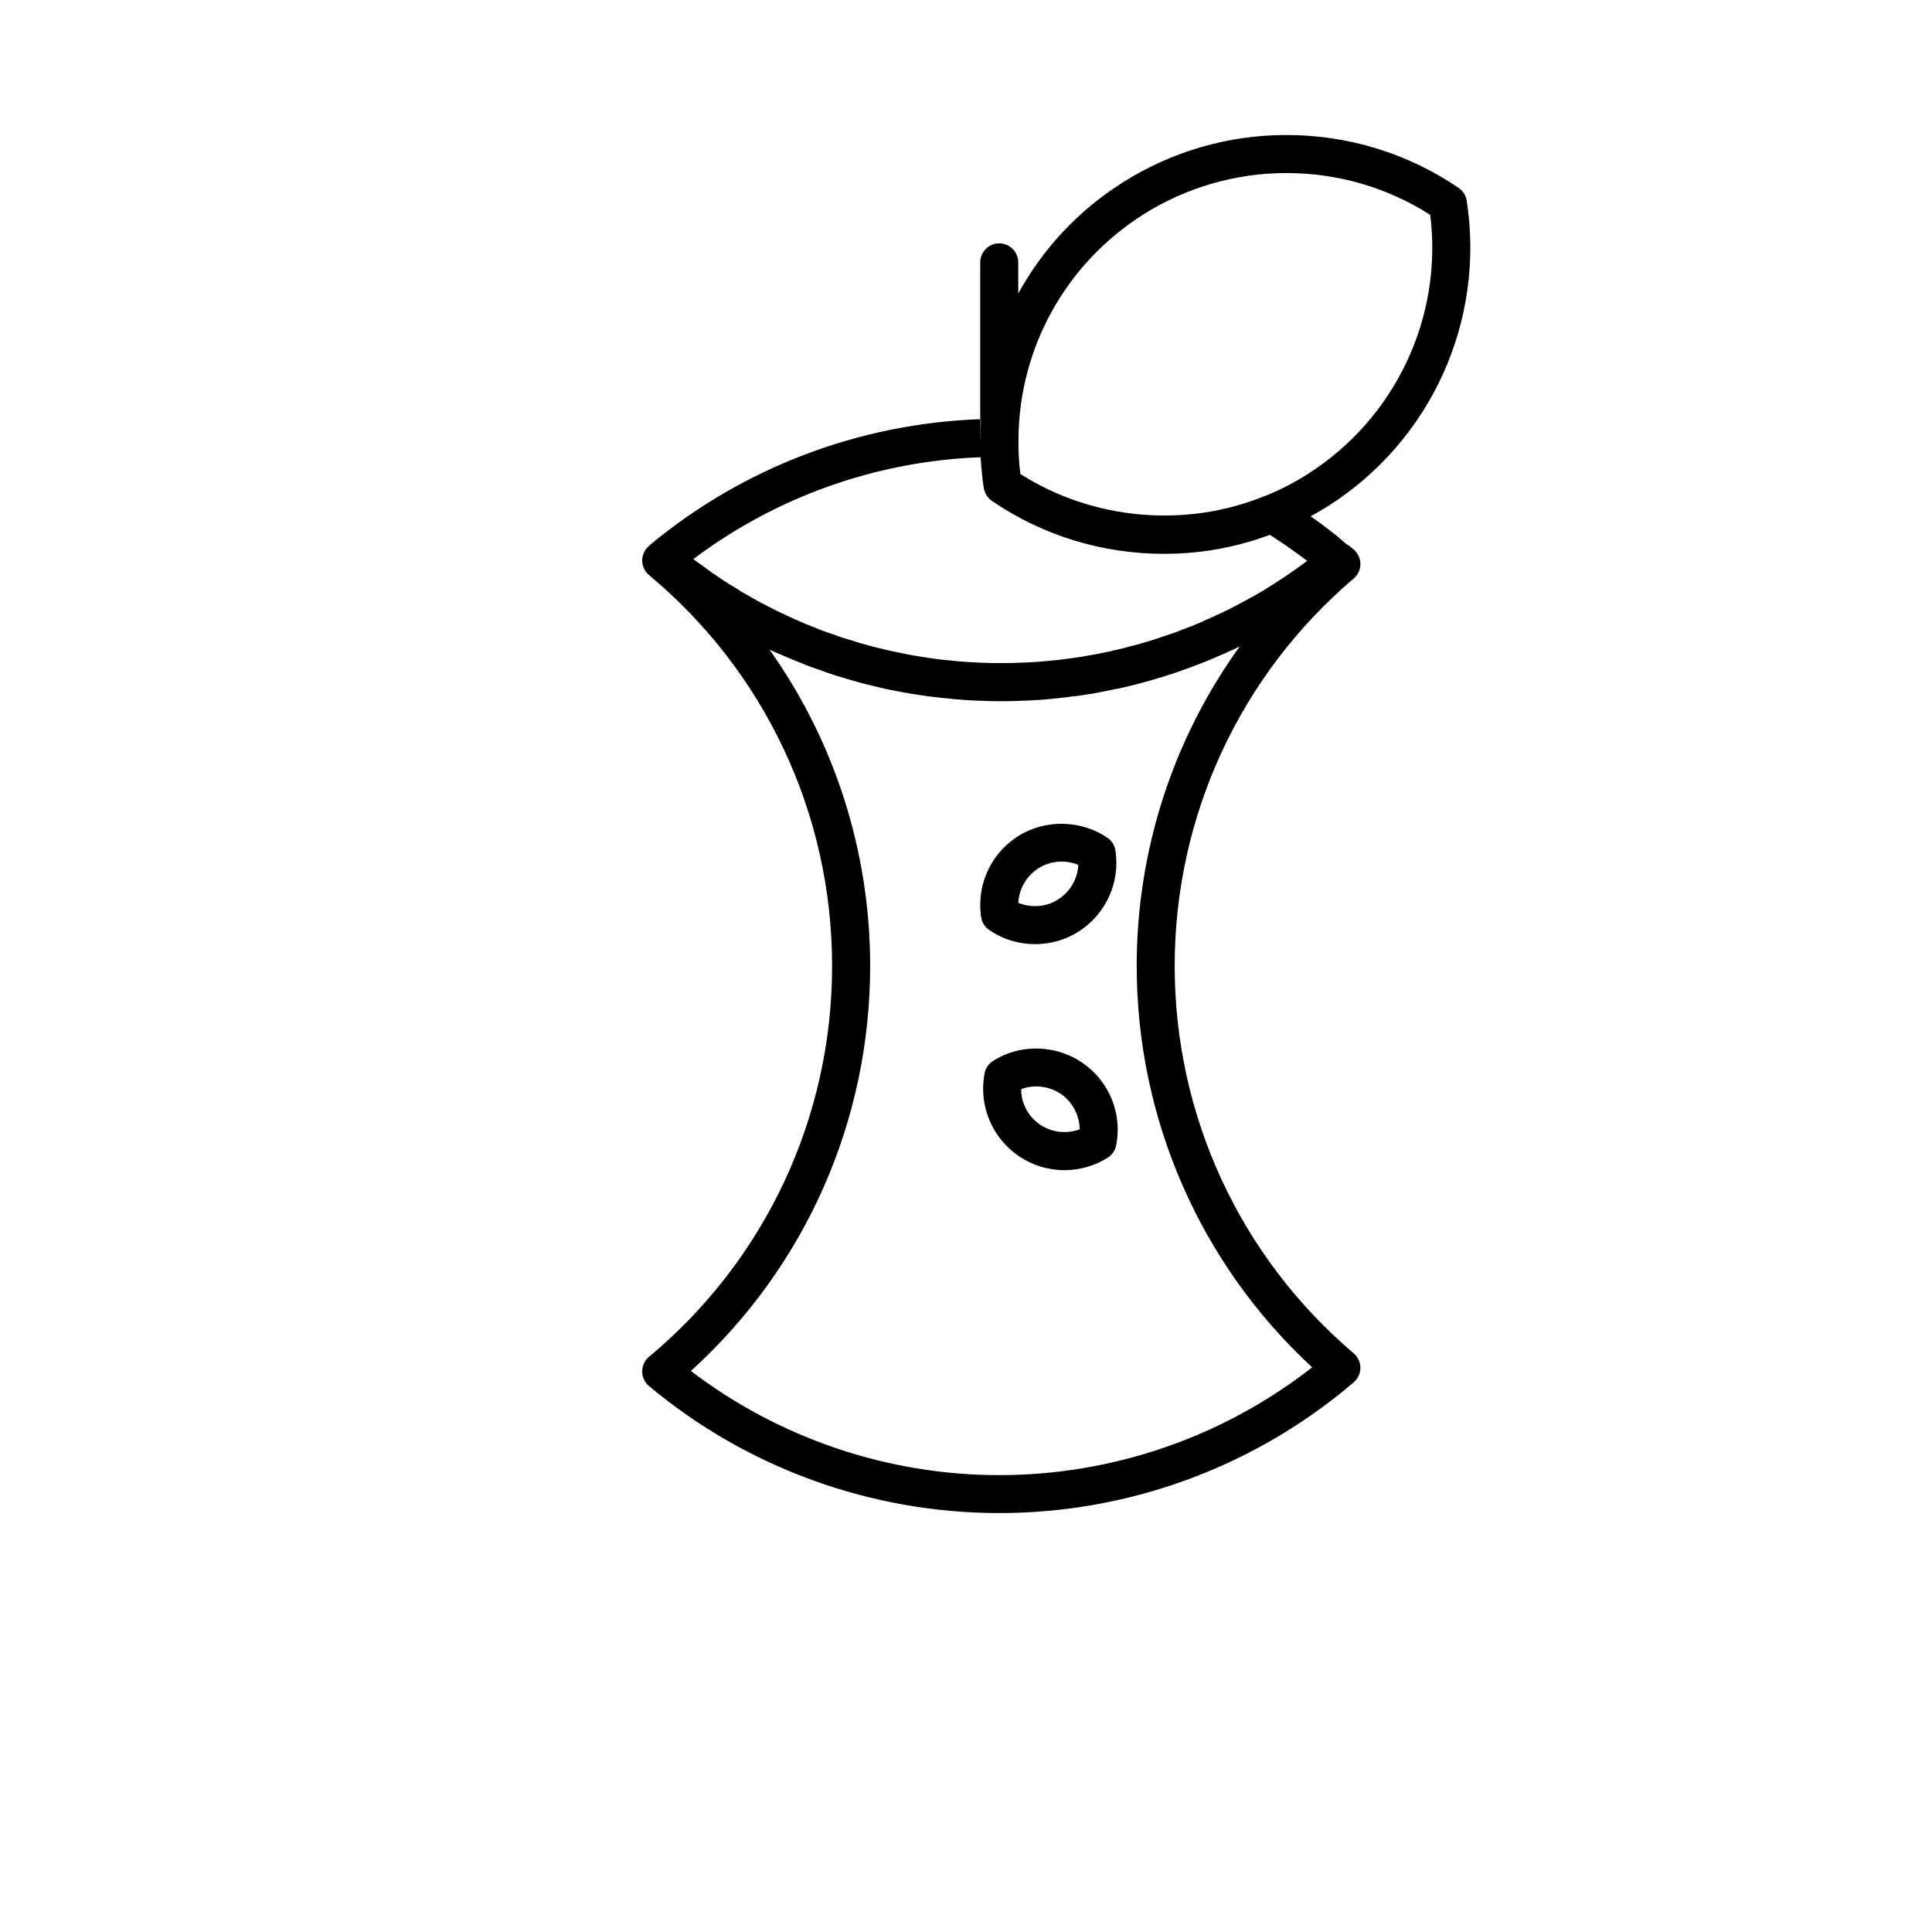 <?xml version="1.0" encoding="UTF-8"?>
<!-- Uploaded to: ICON Repo, www.svgrepo.com, Generator: ICON Repo Mixer Tools -->
<svg fill="#000000" width="800px" height="800px" version="1.1" viewBox="144 144 512 512" xmlns="http://www.w3.org/2000/svg">
 <g>
  <path d="m404.03 255.1c-0.102 1.613-0.203 3.223-0.203 4.836v0.605c-0.051-0.102-0.051-0.25-0.051-0.402v-0.102-4.938z"/>
  <path d="m532.7 197.21c-0.203-1.41-1.008-2.621-2.168-3.426-13.453-9.168-29.27-14.008-45.645-14.008-15.367 0-30.328 4.332-43.379 12.594-11.789 7.457-21.211 17.633-27.66 29.422v-8.262c0-2.769-2.266-5.039-5.039-5.039-2.769 0-5.039 2.266-5.039 5.039v41.562h0.25c-0.102 1.613-0.203 3.223-0.203 4.836v0.605c-0.051-0.102-0.051-0.25-0.051-0.402v-0.102-4.938c-31.941 1.109-62.773 12.797-87.359 33.199-0.051 0.051-0.152 0.102-0.203 0.203-0.051 0-0.051 0-0.051 0.051-1.16 0.906-1.863 2.266-1.965 3.727-0.051 1.562 0.605 3.125 1.812 4.133 30.832 25.695 48.516 63.43 48.516 103.58 0 40.152-17.684 77.891-48.516 103.58-1.16 0.957-1.812 2.367-1.812 3.879s0.656 2.922 1.812 3.879c25.945 21.715 58.895 33.656 92.801 33.656 34.461 0 67.812-12.293 93.961-34.66 1.109-0.957 1.762-2.367 1.762-3.828s-0.656-2.871-1.762-3.828c-30.18-25.645-47.457-63.027-47.457-102.68 0-39.648 17.281-77.031 47.457-102.68 1.109-0.957 1.762-2.316 1.762-3.828 0-1.461-0.656-2.871-1.762-3.828-0.453-0.402-0.906-0.754-1.359-1.109-0.102-0.051-0.203-0.152-0.301-0.152-0.102-0.102-0.25-0.203-0.352-0.25-3.023-2.672-6.144-5.039-9.422-7.305 1.512-0.805 3.023-1.715 4.484-2.621 27.363-17.281 41.824-49.07 36.887-81.012zm-87.461 202.79c0 40.559 16.879 78.996 46.5 106.36-23.578 18.438-52.801 28.566-82.926 28.566-29.523 0-58.34-9.773-81.719-27.609 30.277-27.457 47.508-66.199 47.508-107.31 0-30.48-9.473-59.602-26.652-83.832 1.16 0.504 2.367 1.059 3.578 1.562 1.512 0.656 2.973 1.258 4.484 1.863 1.461 0.605 2.973 1.211 4.535 1.715 1.762 0.656 3.527 1.258 5.289 1.812 2.117 0.656 4.231 1.258 6.348 1.863 0.25 0.051 0.504 0.102 0.754 0.203 1.211 0.301 2.519 0.605 3.777 0.906 0.352 0.102 0.656 0.152 1.008 0.25 0.301 0.051 0.605 0.102 0.906 0.203 1.812 0.352 3.629 0.754 5.441 1.059h0.152c0.504 0.102 1.059 0.203 1.613 0.301 1.059 0.152 2.117 0.352 3.176 0.453 0.453 0.102 0.906 0.152 1.359 0.203 1.863 0.25 3.727 0.453 5.594 0.605 0.504 0.102 1.008 0.102 1.461 0.152 0.957 0.051 1.863 0.152 2.769 0.203 0.957 0.051 1.914 0.152 2.82 0.152 2.117 0.102 4.231 0.152 6.348 0.152 2.016 0 4.031-0.051 6.047-0.152 0.754 0 1.461-0.051 2.168-0.102 1.461-0.051 2.922-0.152 4.383-0.301 2.066-0.203 4.133-0.402 6.195-0.707 0.605-0.051 1.16-0.152 1.762-0.203 1.309-0.203 2.621-0.402 3.93-0.605 0.152-0.051 0.352-0.102 0.504-0.102 1.863-0.352 3.727-0.707 5.543-1.109h0.102c0.25-0.051 0.504-0.102 0.754-0.152 0.352-0.102 0.754-0.152 1.109-0.25 1.512-0.352 2.973-0.707 4.434-1.109 1.863-0.504 3.68-1.008 5.492-1.562 0.605-0.203 1.258-0.402 1.863-0.605 1.309-0.402 2.57-0.855 3.879-1.309 1.258-0.453 2.57-0.906 3.828-1.41 2.519-0.957 5.039-2.016 7.508-3.125 1.211-0.555 2.469-1.109 3.68-1.715-17.633 24.434-27.305 53.957-27.305 84.691zm36.121-101.12c-1.562 1.008-3.125 1.965-4.734 2.871-1.613 0.906-3.176 1.762-4.836 2.621-0.855 0.453-1.762 0.906-2.621 1.359-0.051 0-0.102 0.051-0.152 0.051-0.152 0.051-0.25 0.152-0.402 0.203-0.102 0.051-0.203 0.102-0.301 0.152-0.152 0.051-0.301 0.152-0.453 0.203-1.562 0.754-3.125 1.461-4.785 2.168-0.152 0.102-0.352 0.203-0.504 0.25-0.301 0.152-0.605 0.25-0.906 0.402-1.562 0.656-3.176 1.258-4.785 1.863-0.051 0.051-0.102 0.051-0.152 0.051-0.855 0.402-1.715 0.707-2.57 0.957-0.855 0.301-1.715 0.605-2.57 0.855-1.512 0.555-3.023 1.008-4.586 1.461h-0.051c-0.754 0.25-1.512 0.453-2.266 0.656-0.453 0.102-0.957 0.25-1.461 0.352-1.359 0.402-2.719 0.754-4.133 1.008-0.453 0.152-0.906 0.25-1.41 0.352-1.664 0.352-3.324 0.707-5.039 0.957-1.664 0.352-3.375 0.605-5.09 0.805-2.367 0.352-4.836 0.605-7.254 0.805-1.664 0.152-3.375 0.25-5.09 0.301-1.914 0.102-3.879 0.152-5.844 0.152-3.68 0-7.356-0.152-11.035-0.453-0.805-0.051-1.664-0.152-2.469-0.25-1.359-0.102-2.769-0.25-4.133-0.453-1.512-0.203-3.074-0.453-4.586-0.707-1.715-0.25-3.426-0.605-5.09-0.957-1.762-0.352-3.578-0.754-5.34-1.211-1.309-0.301-2.621-0.656-3.93-1.059-1.059-0.25-2.117-0.605-3.176-0.957-1.461-0.402-2.922-0.855-4.332-1.41-1.059-0.352-2.117-0.707-3.176-1.109-0.25-0.102-0.555-0.203-0.805-0.301-1.41-0.555-2.769-1.109-4.133-1.664-1.562-0.656-3.125-1.359-4.637-2.066-1.762-0.805-3.527-1.664-5.238-2.57-1.715-0.855-3.426-1.812-5.141-2.82-1.109-0.605-2.215-1.258-3.324-2.016-1.762-1.008-3.477-2.117-5.141-3.324-1.008-0.605-1.965-1.309-2.922-2.066-1.008-0.707-2.016-1.41-3.023-2.168 21.914-16.523 48.566-25.996 76.125-27.004 0 0.352 0.051 0.707 0.102 1.059 0.051 1.008 0.102 2.016 0.25 3.023 0.102 1.359 0.301 2.769 0.504 4.133 0.25 1.359 1.008 2.57 2.168 3.375 13.453 9.168 29.223 14.008 45.594 14.008 7.961 0 15.719-1.109 23.277-3.426 0.805-0.25 1.664-0.504 2.469-0.805 0.754-0.25 1.562-0.504 2.316-0.805 3.375 2.168 6.648 4.484 9.875 6.902-2.957 2.215-5.981 4.281-9.055 6.246zm9.07-29.168c-3.426 2.168-7.106 4.082-10.832 5.594-0.152 0.051-0.301 0.102-0.453 0.152-21.059 8.613-45.695 6.297-64.738-5.844-0.402-3.176-0.555-6.348-0.504-9.473v-0.152c0.301-24.082 12.645-46.148 33-59.098 11.387-7.203 24.535-11.035 37.988-11.035 13.602 0 26.754 3.828 38.137 11.082 3.375 27.207-9.273 54.012-32.598 68.773z"/>
  <path d="m439.6 369.37c-0.203-1.359-1.008-2.621-2.168-3.375-6.902-4.734-16.473-4.938-23.629-0.402-6.195 3.93-9.926 10.629-10.027 17.938 0 1.16 0.051 2.367 0.25 3.578 0.203 1.41 1.008 2.621 2.168 3.375 3.578 2.469 7.758 3.727 12.09 3.727 2.719 0 5.34-0.504 7.859-1.461 0.102-0.051 0.152-0.051 0.25-0.102 1.211-0.504 2.316-1.059 3.426-1.762 7.262-4.59 11.09-13.051 9.781-21.516zm-16.828 13.855c-0.051 0.051-0.102 0.051-0.203 0.102-2.769 1.109-5.996 1.059-8.715-0.051 0.203-3.727 2.168-7.152 5.34-9.168 3.125-2.016 7.203-2.316 10.578-0.906-0.203 3.727-2.168 7.152-5.391 9.168-0.5 0.352-1.055 0.652-1.609 0.855z"/>
  <path d="m430.83 425.64c-5.996-4.133-13.906-4.887-20.402-2.168-1.109 0.453-2.168 1.008-3.223 1.664-1.16 0.707-2.016 1.914-2.266 3.273-1.359 7.004 0.805 14.156 5.793 19.246l0.203 0.203c0.906 0.906 1.914 1.715 2.973 2.469 3.578 2.469 7.809 3.777 12.191 3.777 4.031 0 8.012-1.16 11.438-3.273 1.16-0.754 2.016-1.965 2.266-3.324 1.656-8.414-1.871-17.027-8.973-21.867zm-11.234 16.375c-0.504-0.352-1.008-0.754-1.41-1.16-0.051-0.051-0.102-0.102-0.203-0.152-2.168-2.168-3.375-5.039-3.375-8.062 3.426-1.309 7.457-0.805 10.531 1.258 3.125 2.168 4.938 5.691 4.988 9.371-3.43 1.316-7.457 0.863-10.531-1.254z"/>
 </g>
</svg>